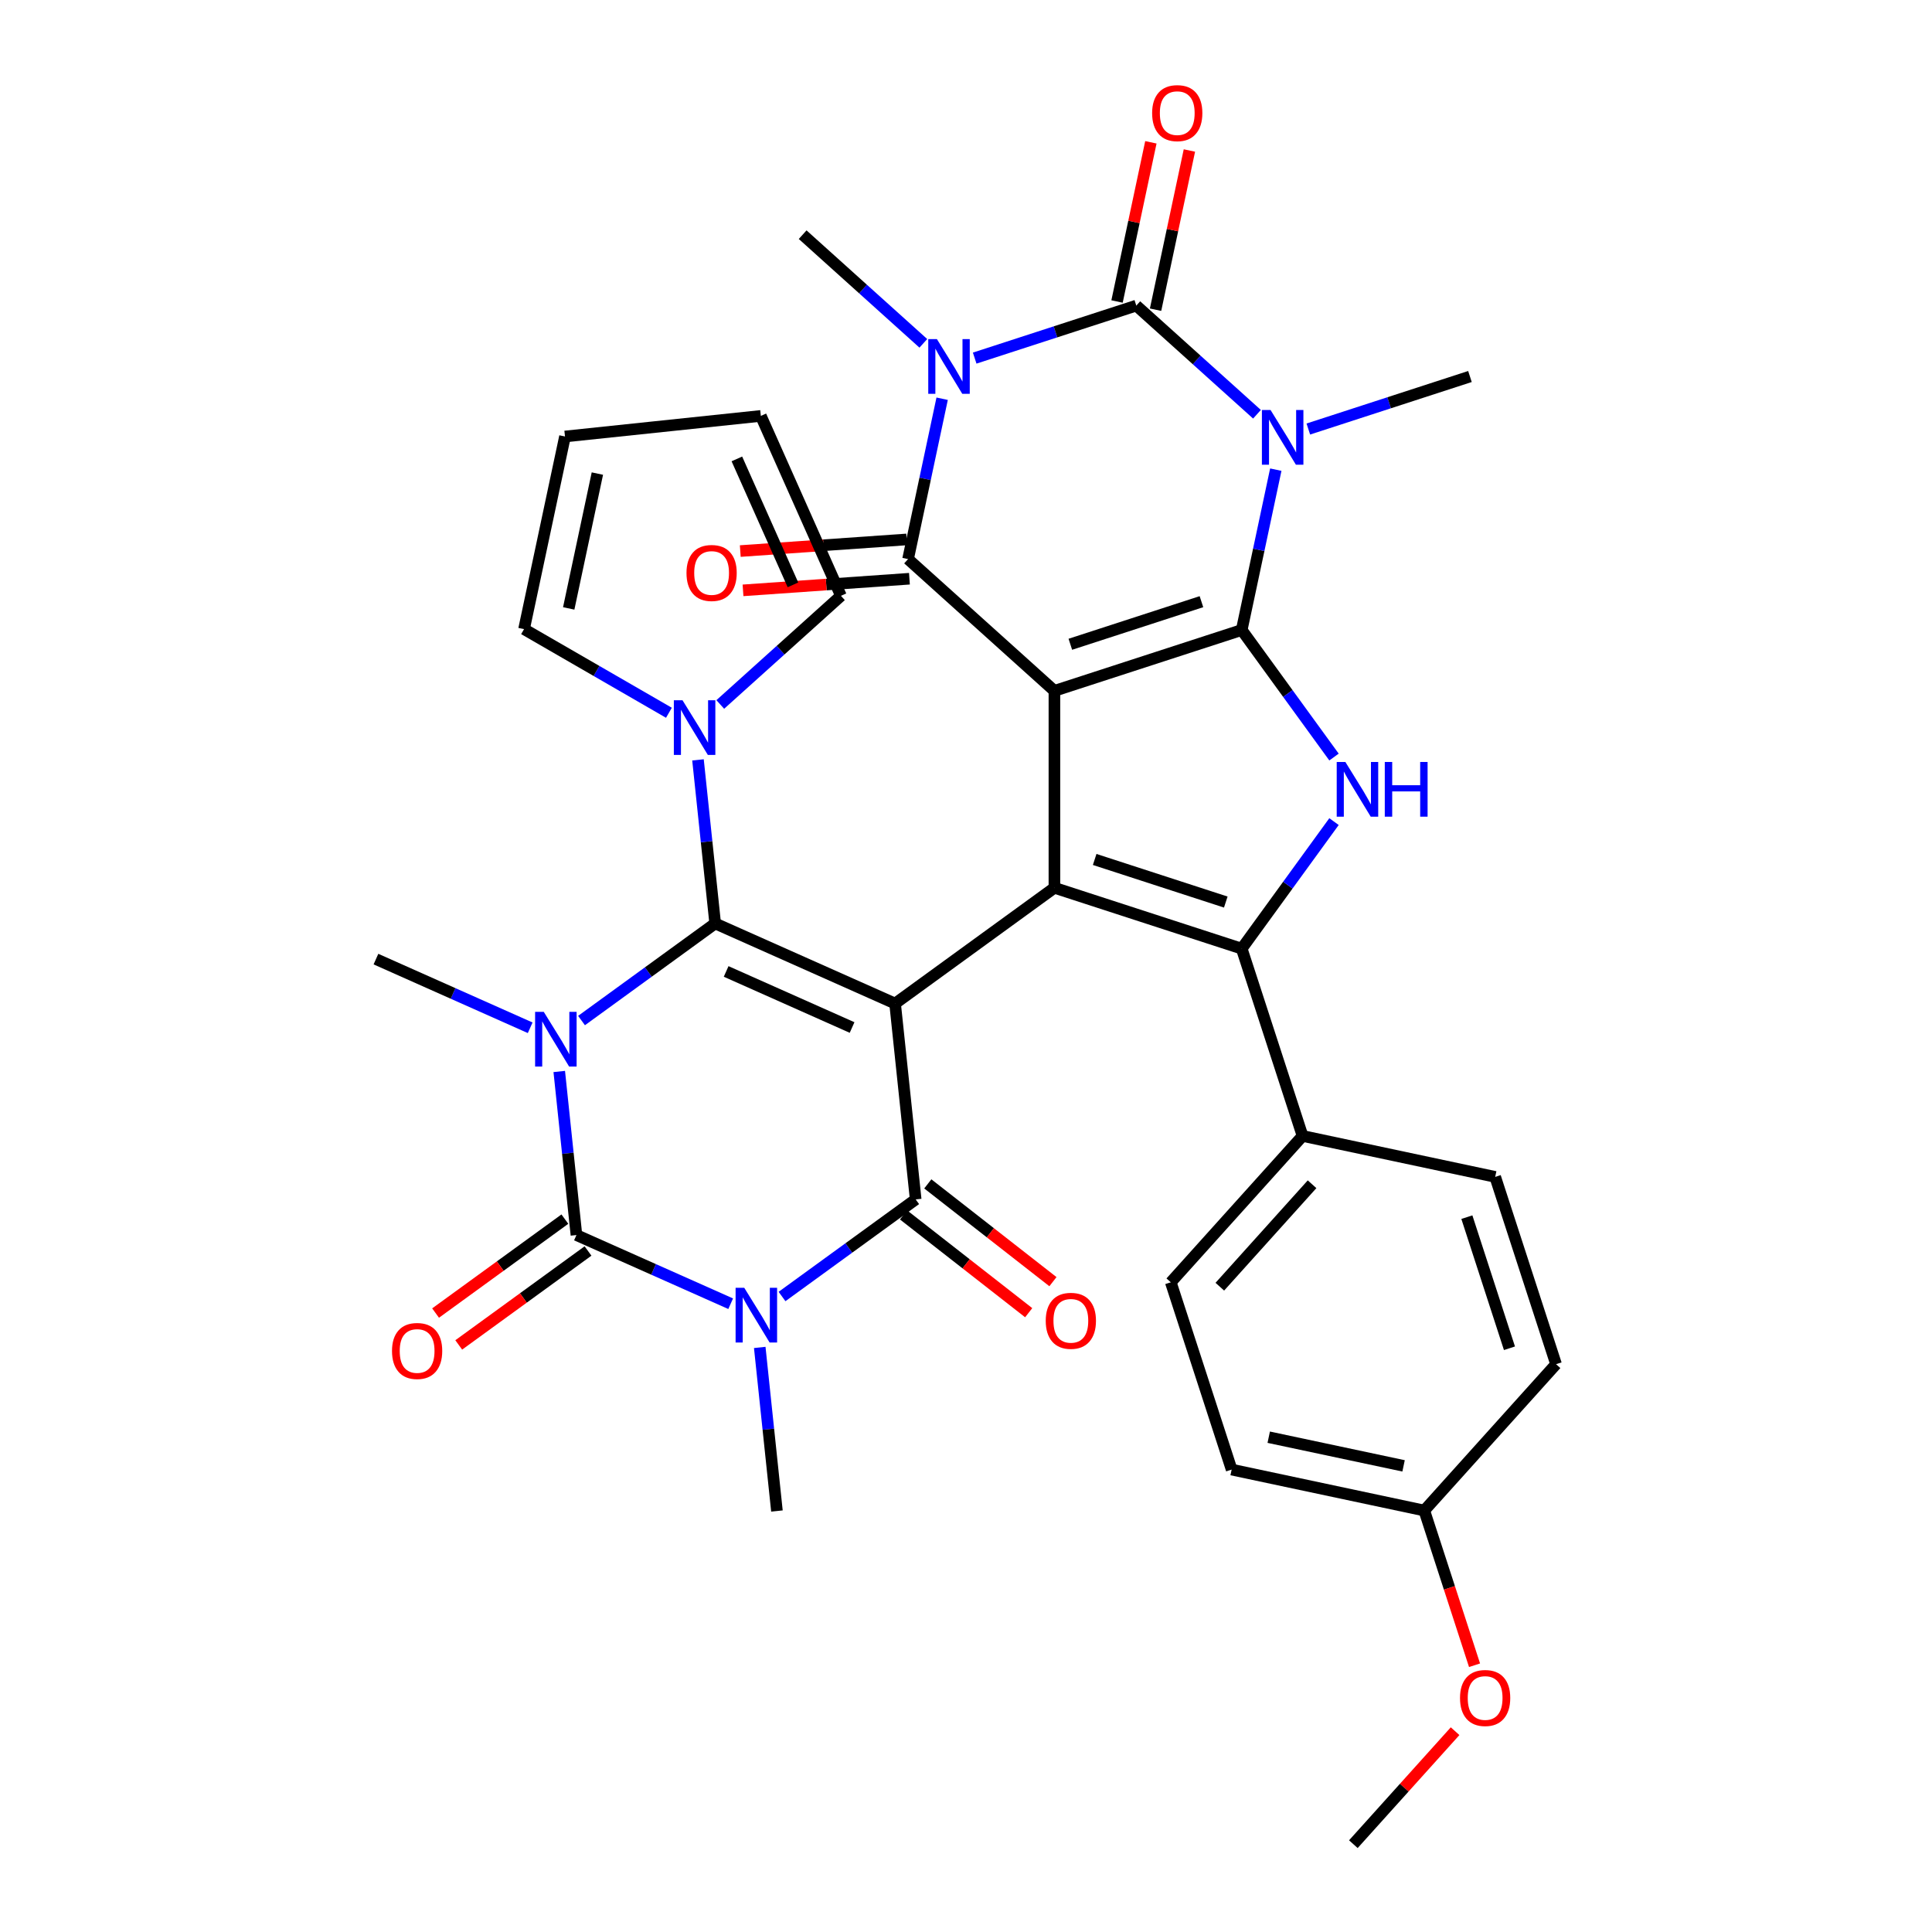 <?xml version='1.0' encoding='iso-8859-1'?>
<svg version='1.1' baseProfile='full'
              xmlns='http://www.w3.org/2000/svg'
                      xmlns:rdkit='http://www.rdkit.org/xml'
                      xmlns:xlink='http://www.w3.org/1999/xlink'
                  xml:space='preserve'
width='1000px' height='1000px' viewBox='0 0 1000 1000'>
<!-- END OF HEADER -->
<rect style='opacity:1.0;fill:#FFFFFF;stroke:none' width='1000' height='1000' x='0' y='0'> </rect>
<path class='bond-1' d='M 545.762,357.587 L 642.706,326.088' style='fill:none;fill-rule:evenodd;stroke:#000000;stroke-width:6px;stroke-linecap:butt;stroke-linejoin:miter;stroke-opacity:1' />
<path class='bond-1' d='M 554.004,333.473 L 621.865,311.424' style='fill:none;fill-rule:evenodd;stroke:#000000;stroke-width:6px;stroke-linecap:butt;stroke-linejoin:miter;stroke-opacity:1' />
<path class='bond-4' d='M 545.762,357.587 L 545.762,459.519' style='fill:none;fill-rule:evenodd;stroke:#000000;stroke-width:6px;stroke-linecap:butt;stroke-linejoin:miter;stroke-opacity:1' />
<path class='bond-10' d='M 545.762,357.587 L 470.011,289.38' style='fill:none;fill-rule:evenodd;stroke:#000000;stroke-width:6px;stroke-linecap:butt;stroke-linejoin:miter;stroke-opacity:1' />
<path class='bond-0' d='M 463.297,519.434 L 545.762,459.519' style='fill:none;fill-rule:evenodd;stroke:#000000;stroke-width:6px;stroke-linecap:butt;stroke-linejoin:miter;stroke-opacity:1' />
<path class='bond-3' d='M 463.297,519.434 L 370.176,477.974' style='fill:none;fill-rule:evenodd;stroke:#000000;stroke-width:6px;stroke-linecap:butt;stroke-linejoin:miter;stroke-opacity:1' />
<path class='bond-3' d='M 441.037,531.839 L 375.852,502.817' style='fill:none;fill-rule:evenodd;stroke:#000000;stroke-width:6px;stroke-linecap:butt;stroke-linejoin:miter;stroke-opacity:1' />
<path class='bond-11' d='M 463.297,519.434 L 473.952,620.809' style='fill:none;fill-rule:evenodd;stroke:#000000;stroke-width:6px;stroke-linecap:butt;stroke-linejoin:miter;stroke-opacity:1' />
<path class='bond-5' d='M 642.706,326.088 L 651.527,284.589' style='fill:none;fill-rule:evenodd;stroke:#000000;stroke-width:6px;stroke-linecap:butt;stroke-linejoin:miter;stroke-opacity:1' />
<path class='bond-5' d='M 651.527,284.589 L 660.348,243.09' style='fill:none;fill-rule:evenodd;stroke:#0000FF;stroke-width:6px;stroke-linecap:butt;stroke-linejoin:miter;stroke-opacity:1' />
<path class='bond-13' d='M 642.706,326.088 L 666.594,358.966' style='fill:none;fill-rule:evenodd;stroke:#000000;stroke-width:6px;stroke-linecap:butt;stroke-linejoin:miter;stroke-opacity:1' />
<path class='bond-13' d='M 666.594,358.966 L 690.482,391.845' style='fill:none;fill-rule:evenodd;stroke:#0000FF;stroke-width:6px;stroke-linecap:butt;stroke-linejoin:miter;stroke-opacity:1' />
<path class='bond-2' d='M 300.999,528.234 L 335.588,503.104' style='fill:none;fill-rule:evenodd;stroke:#0000FF;stroke-width:6px;stroke-linecap:butt;stroke-linejoin:miter;stroke-opacity:1' />
<path class='bond-2' d='M 335.588,503.104 L 370.176,477.974' style='fill:none;fill-rule:evenodd;stroke:#000000;stroke-width:6px;stroke-linecap:butt;stroke-linejoin:miter;stroke-opacity:1' />
<path class='bond-22' d='M 274.422,531.973 L 234.506,514.201' style='fill:none;fill-rule:evenodd;stroke:#0000FF;stroke-width:6px;stroke-linecap:butt;stroke-linejoin:miter;stroke-opacity:1' />
<path class='bond-22' d='M 234.506,514.201 L 194.59,496.429' style='fill:none;fill-rule:evenodd;stroke:#000000;stroke-width:6px;stroke-linecap:butt;stroke-linejoin:miter;stroke-opacity:1' />
<path class='bond-38' d='M 289.467,554.597 L 293.916,596.93' style='fill:none;fill-rule:evenodd;stroke:#0000FF;stroke-width:6px;stroke-linecap:butt;stroke-linejoin:miter;stroke-opacity:1' />
<path class='bond-38' d='M 293.916,596.93 L 298.366,639.264' style='fill:none;fill-rule:evenodd;stroke:#000000;stroke-width:6px;stroke-linecap:butt;stroke-linejoin:miter;stroke-opacity:1' />
<path class='bond-14' d='M 370.176,477.974 L 365.727,435.641' style='fill:none;fill-rule:evenodd;stroke:#000000;stroke-width:6px;stroke-linecap:butt;stroke-linejoin:miter;stroke-opacity:1' />
<path class='bond-14' d='M 365.727,435.641 L 361.277,393.308' style='fill:none;fill-rule:evenodd;stroke:#0000FF;stroke-width:6px;stroke-linecap:butt;stroke-linejoin:miter;stroke-opacity:1' />
<path class='bond-12' d='M 545.762,459.519 L 642.706,491.018' style='fill:none;fill-rule:evenodd;stroke:#000000;stroke-width:6px;stroke-linecap:butt;stroke-linejoin:miter;stroke-opacity:1' />
<path class='bond-12' d='M 566.604,444.856 L 634.464,466.905' style='fill:none;fill-rule:evenodd;stroke:#000000;stroke-width:6px;stroke-linecap:butt;stroke-linejoin:miter;stroke-opacity:1' />
<path class='bond-25' d='M 677.188,222.064 L 719.015,208.474' style='fill:none;fill-rule:evenodd;stroke:#0000FF;stroke-width:6px;stroke-linecap:butt;stroke-linejoin:miter;stroke-opacity:1' />
<path class='bond-25' d='M 719.015,208.474 L 760.843,194.883' style='fill:none;fill-rule:evenodd;stroke:#000000;stroke-width:6px;stroke-linecap:butt;stroke-linejoin:miter;stroke-opacity:1' />
<path class='bond-36' d='M 650.611,214.417 L 619.38,186.296' style='fill:none;fill-rule:evenodd;stroke:#0000FF;stroke-width:6px;stroke-linecap:butt;stroke-linejoin:miter;stroke-opacity:1' />
<path class='bond-36' d='M 619.38,186.296 L 588.148,158.176' style='fill:none;fill-rule:evenodd;stroke:#000000;stroke-width:6px;stroke-linecap:butt;stroke-linejoin:miter;stroke-opacity:1' />
<path class='bond-6' d='M 404.774,671.069 L 439.363,645.939' style='fill:none;fill-rule:evenodd;stroke:#0000FF;stroke-width:6px;stroke-linecap:butt;stroke-linejoin:miter;stroke-opacity:1' />
<path class='bond-6' d='M 439.363,645.939 L 473.952,620.809' style='fill:none;fill-rule:evenodd;stroke:#000000;stroke-width:6px;stroke-linecap:butt;stroke-linejoin:miter;stroke-opacity:1' />
<path class='bond-8' d='M 378.198,674.807 L 338.282,657.035' style='fill:none;fill-rule:evenodd;stroke:#0000FF;stroke-width:6px;stroke-linecap:butt;stroke-linejoin:miter;stroke-opacity:1' />
<path class='bond-8' d='M 338.282,657.035 L 298.366,639.264' style='fill:none;fill-rule:evenodd;stroke:#000000;stroke-width:6px;stroke-linecap:butt;stroke-linejoin:miter;stroke-opacity:1' />
<path class='bond-27' d='M 393.242,697.432 L 397.692,739.765' style='fill:none;fill-rule:evenodd;stroke:#0000FF;stroke-width:6px;stroke-linecap:butt;stroke-linejoin:miter;stroke-opacity:1' />
<path class='bond-27' d='M 397.692,739.765 L 402.141,782.098' style='fill:none;fill-rule:evenodd;stroke:#000000;stroke-width:6px;stroke-linecap:butt;stroke-linejoin:miter;stroke-opacity:1' />
<path class='bond-7' d='M 487.653,206.383 L 478.832,247.881' style='fill:none;fill-rule:evenodd;stroke:#0000FF;stroke-width:6px;stroke-linecap:butt;stroke-linejoin:miter;stroke-opacity:1' />
<path class='bond-7' d='M 478.832,247.881 L 470.011,289.38' style='fill:none;fill-rule:evenodd;stroke:#000000;stroke-width:6px;stroke-linecap:butt;stroke-linejoin:miter;stroke-opacity:1' />
<path class='bond-9' d='M 504.493,185.357 L 546.32,171.766' style='fill:none;fill-rule:evenodd;stroke:#0000FF;stroke-width:6px;stroke-linecap:butt;stroke-linejoin:miter;stroke-opacity:1' />
<path class='bond-9' d='M 546.32,171.766 L 588.148,158.176' style='fill:none;fill-rule:evenodd;stroke:#000000;stroke-width:6px;stroke-linecap:butt;stroke-linejoin:miter;stroke-opacity:1' />
<path class='bond-26' d='M 477.916,177.71 L 446.685,149.589' style='fill:none;fill-rule:evenodd;stroke:#0000FF;stroke-width:6px;stroke-linecap:butt;stroke-linejoin:miter;stroke-opacity:1' />
<path class='bond-26' d='M 446.685,149.589 L 415.453,121.468' style='fill:none;fill-rule:evenodd;stroke:#000000;stroke-width:6px;stroke-linecap:butt;stroke-linejoin:miter;stroke-opacity:1' />
<path class='bond-16' d='M 292.374,631.017 L 258.916,655.326' style='fill:none;fill-rule:evenodd;stroke:#000000;stroke-width:6px;stroke-linecap:butt;stroke-linejoin:miter;stroke-opacity:1' />
<path class='bond-16' d='M 258.916,655.326 L 225.457,679.635' style='fill:none;fill-rule:evenodd;stroke:#FF0000;stroke-width:6px;stroke-linecap:butt;stroke-linejoin:miter;stroke-opacity:1' />
<path class='bond-16' d='M 304.357,647.51 L 270.899,671.819' style='fill:none;fill-rule:evenodd;stroke:#000000;stroke-width:6px;stroke-linecap:butt;stroke-linejoin:miter;stroke-opacity:1' />
<path class='bond-16' d='M 270.899,671.819 L 237.44,696.128' style='fill:none;fill-rule:evenodd;stroke:#FF0000;stroke-width:6px;stroke-linecap:butt;stroke-linejoin:miter;stroke-opacity:1' />
<path class='bond-17' d='M 598.119,160.295 L 606.876,119.096' style='fill:none;fill-rule:evenodd;stroke:#000000;stroke-width:6px;stroke-linecap:butt;stroke-linejoin:miter;stroke-opacity:1' />
<path class='bond-17' d='M 606.876,119.096 L 615.633,77.898' style='fill:none;fill-rule:evenodd;stroke:#FF0000;stroke-width:6px;stroke-linecap:butt;stroke-linejoin:miter;stroke-opacity:1' />
<path class='bond-17' d='M 578.178,156.056 L 586.935,114.858' style='fill:none;fill-rule:evenodd;stroke:#000000;stroke-width:6px;stroke-linecap:butt;stroke-linejoin:miter;stroke-opacity:1' />
<path class='bond-17' d='M 586.935,114.858 L 595.692,73.659' style='fill:none;fill-rule:evenodd;stroke:#FF0000;stroke-width:6px;stroke-linecap:butt;stroke-linejoin:miter;stroke-opacity:1' />
<path class='bond-18' d='M 469.301,279.212 L 426.232,282.221' style='fill:none;fill-rule:evenodd;stroke:#000000;stroke-width:6px;stroke-linecap:butt;stroke-linejoin:miter;stroke-opacity:1' />
<path class='bond-18' d='M 426.232,282.221 L 383.164,285.23' style='fill:none;fill-rule:evenodd;stroke:#FF0000;stroke-width:6px;stroke-linecap:butt;stroke-linejoin:miter;stroke-opacity:1' />
<path class='bond-18' d='M 470.722,299.549 L 427.653,302.558' style='fill:none;fill-rule:evenodd;stroke:#000000;stroke-width:6px;stroke-linecap:butt;stroke-linejoin:miter;stroke-opacity:1' />
<path class='bond-18' d='M 427.653,302.558 L 384.585,305.567' style='fill:none;fill-rule:evenodd;stroke:#FF0000;stroke-width:6px;stroke-linecap:butt;stroke-linejoin:miter;stroke-opacity:1' />
<path class='bond-19' d='M 467.675,628.841 L 500.062,654.147' style='fill:none;fill-rule:evenodd;stroke:#000000;stroke-width:6px;stroke-linecap:butt;stroke-linejoin:miter;stroke-opacity:1' />
<path class='bond-19' d='M 500.062,654.147 L 532.448,679.452' style='fill:none;fill-rule:evenodd;stroke:#FF0000;stroke-width:6px;stroke-linecap:butt;stroke-linejoin:miter;stroke-opacity:1' />
<path class='bond-19' d='M 480.228,612.777 L 512.614,638.082' style='fill:none;fill-rule:evenodd;stroke:#000000;stroke-width:6px;stroke-linecap:butt;stroke-linejoin:miter;stroke-opacity:1' />
<path class='bond-19' d='M 512.614,638.082 L 545,663.388' style='fill:none;fill-rule:evenodd;stroke:#FF0000;stroke-width:6px;stroke-linecap:butt;stroke-linejoin:miter;stroke-opacity:1' />
<path class='bond-15' d='M 642.706,491.018 L 674.205,587.962' style='fill:none;fill-rule:evenodd;stroke:#000000;stroke-width:6px;stroke-linecap:butt;stroke-linejoin:miter;stroke-opacity:1' />
<path class='bond-35' d='M 642.706,491.018 L 666.594,458.14' style='fill:none;fill-rule:evenodd;stroke:#000000;stroke-width:6px;stroke-linecap:butt;stroke-linejoin:miter;stroke-opacity:1' />
<path class='bond-35' d='M 666.594,458.14 L 690.482,425.261' style='fill:none;fill-rule:evenodd;stroke:#0000FF;stroke-width:6px;stroke-linecap:butt;stroke-linejoin:miter;stroke-opacity:1' />
<path class='bond-20' d='M 346.233,368.928 L 308.739,347.28' style='fill:none;fill-rule:evenodd;stroke:#0000FF;stroke-width:6px;stroke-linecap:butt;stroke-linejoin:miter;stroke-opacity:1' />
<path class='bond-20' d='M 308.739,347.28 L 271.245,325.633' style='fill:none;fill-rule:evenodd;stroke:#000000;stroke-width:6px;stroke-linecap:butt;stroke-linejoin:miter;stroke-opacity:1' />
<path class='bond-21' d='M 372.81,364.635 L 404.041,336.514' style='fill:none;fill-rule:evenodd;stroke:#0000FF;stroke-width:6px;stroke-linecap:butt;stroke-linejoin:miter;stroke-opacity:1' />
<path class='bond-21' d='M 404.041,336.514 L 435.272,308.393' style='fill:none;fill-rule:evenodd;stroke:#000000;stroke-width:6px;stroke-linecap:butt;stroke-linejoin:miter;stroke-opacity:1' />
<path class='bond-28' d='M 674.205,587.962 L 605.999,663.713' style='fill:none;fill-rule:evenodd;stroke:#000000;stroke-width:6px;stroke-linecap:butt;stroke-linejoin:miter;stroke-opacity:1' />
<path class='bond-28' d='M 679.124,612.966 L 631.38,665.992' style='fill:none;fill-rule:evenodd;stroke:#000000;stroke-width:6px;stroke-linecap:butt;stroke-linejoin:miter;stroke-opacity:1' />
<path class='bond-29' d='M 674.205,587.962 L 773.911,609.156' style='fill:none;fill-rule:evenodd;stroke:#000000;stroke-width:6px;stroke-linecap:butt;stroke-linejoin:miter;stroke-opacity:1' />
<path class='bond-23' d='M 271.245,325.633 L 292.438,225.928' style='fill:none;fill-rule:evenodd;stroke:#000000;stroke-width:6px;stroke-linecap:butt;stroke-linejoin:miter;stroke-opacity:1' />
<path class='bond-23' d='M 294.365,314.916 L 309.2,245.122' style='fill:none;fill-rule:evenodd;stroke:#000000;stroke-width:6px;stroke-linecap:butt;stroke-linejoin:miter;stroke-opacity:1' />
<path class='bond-24' d='M 435.272,308.393 L 393.812,215.273' style='fill:none;fill-rule:evenodd;stroke:#000000;stroke-width:6px;stroke-linecap:butt;stroke-linejoin:miter;stroke-opacity:1' />
<path class='bond-24' d='M 410.429,302.717 L 381.407,237.533' style='fill:none;fill-rule:evenodd;stroke:#000000;stroke-width:6px;stroke-linecap:butt;stroke-linejoin:miter;stroke-opacity:1' />
<path class='bond-39' d='M 292.438,225.928 L 393.812,215.273' style='fill:none;fill-rule:evenodd;stroke:#000000;stroke-width:6px;stroke-linecap:butt;stroke-linejoin:miter;stroke-opacity:1' />
<path class='bond-32' d='M 605.999,663.713 L 637.498,760.657' style='fill:none;fill-rule:evenodd;stroke:#000000;stroke-width:6px;stroke-linecap:butt;stroke-linejoin:miter;stroke-opacity:1' />
<path class='bond-31' d='M 773.911,609.156 L 805.41,706.1' style='fill:none;fill-rule:evenodd;stroke:#000000;stroke-width:6px;stroke-linecap:butt;stroke-linejoin:miter;stroke-opacity:1' />
<path class='bond-31' d='M 759.247,629.997 L 781.296,697.858' style='fill:none;fill-rule:evenodd;stroke:#000000;stroke-width:6px;stroke-linecap:butt;stroke-linejoin:miter;stroke-opacity:1' />
<path class='bond-30' d='M 737.203,781.851 L 805.41,706.1' style='fill:none;fill-rule:evenodd;stroke:#000000;stroke-width:6px;stroke-linecap:butt;stroke-linejoin:miter;stroke-opacity:1' />
<path class='bond-33' d='M 737.203,781.851 L 750.212,821.888' style='fill:none;fill-rule:evenodd;stroke:#000000;stroke-width:6px;stroke-linecap:butt;stroke-linejoin:miter;stroke-opacity:1' />
<path class='bond-33' d='M 750.212,821.888 L 763.221,861.926' style='fill:none;fill-rule:evenodd;stroke:#FF0000;stroke-width:6px;stroke-linecap:butt;stroke-linejoin:miter;stroke-opacity:1' />
<path class='bond-37' d='M 737.203,781.851 L 637.498,760.657' style='fill:none;fill-rule:evenodd;stroke:#000000;stroke-width:6px;stroke-linecap:butt;stroke-linejoin:miter;stroke-opacity:1' />
<path class='bond-37' d='M 726.486,758.73 L 656.692,743.895' style='fill:none;fill-rule:evenodd;stroke:#000000;stroke-width:6px;stroke-linecap:butt;stroke-linejoin:miter;stroke-opacity:1' />
<path class='bond-34' d='M 753.154,896.063 L 726.825,925.304' style='fill:none;fill-rule:evenodd;stroke:#FF0000;stroke-width:6px;stroke-linecap:butt;stroke-linejoin:miter;stroke-opacity:1' />
<path class='bond-34' d='M 726.825,925.304 L 700.496,954.545' style='fill:none;fill-rule:evenodd;stroke:#000000;stroke-width:6px;stroke-linecap:butt;stroke-linejoin:miter;stroke-opacity:1' />
<path  class='atom-3' d='M 281.451 523.729
L 290.731 538.729
Q 291.651 540.209, 293.131 542.889
Q 294.611 545.569, 294.691 545.729
L 294.691 523.729
L 298.451 523.729
L 298.451 552.049
L 294.571 552.049
L 284.611 535.649
Q 283.451 533.729, 282.211 531.529
Q 281.011 529.329, 280.651 528.649
L 280.651 552.049
L 276.971 552.049
L 276.971 523.729
L 281.451 523.729
' fill='#0000FF'/>
<path  class='atom-6' d='M 657.639 212.222
L 666.919 227.222
Q 667.839 228.702, 669.319 231.382
Q 670.799 234.062, 670.879 234.222
L 670.879 212.222
L 674.639 212.222
L 674.639 240.542
L 670.759 240.542
L 660.799 224.142
Q 659.639 222.222, 658.399 220.022
Q 657.199 217.822, 656.839 217.142
L 656.839 240.542
L 653.159 240.542
L 653.159 212.222
L 657.639 212.222
' fill='#0000FF'/>
<path  class='atom-7' d='M 385.226 666.563
L 394.506 681.563
Q 395.426 683.043, 396.906 685.723
Q 398.386 688.403, 398.466 688.563
L 398.466 666.563
L 402.226 666.563
L 402.226 694.883
L 398.346 694.883
L 388.386 678.483
Q 387.226 676.563, 385.986 674.363
Q 384.786 672.163, 384.426 671.483
L 384.426 694.883
L 380.746 694.883
L 380.746 666.563
L 385.226 666.563
' fill='#0000FF'/>
<path  class='atom-8' d='M 484.944 175.515
L 494.224 190.515
Q 495.144 191.995, 496.624 194.675
Q 498.104 197.355, 498.184 197.515
L 498.184 175.515
L 501.944 175.515
L 501.944 203.835
L 498.064 203.835
L 488.104 187.435
Q 486.944 185.515, 485.704 183.315
Q 484.504 181.115, 484.144 180.435
L 484.144 203.835
L 480.464 203.835
L 480.464 175.515
L 484.944 175.515
' fill='#0000FF'/>
<path  class='atom-14' d='M 696.361 394.393
L 705.641 409.393
Q 706.561 410.873, 708.041 413.553
Q 709.521 416.233, 709.601 416.393
L 709.601 394.393
L 713.361 394.393
L 713.361 422.713
L 709.481 422.713
L 699.521 406.313
Q 698.361 404.393, 697.121 402.193
Q 695.921 399.993, 695.561 399.313
L 695.561 422.713
L 691.881 422.713
L 691.881 394.393
L 696.361 394.393
' fill='#0000FF'/>
<path  class='atom-14' d='M 716.761 394.393
L 720.601 394.393
L 720.601 406.433
L 735.081 406.433
L 735.081 394.393
L 738.921 394.393
L 738.921 422.713
L 735.081 422.713
L 735.081 409.633
L 720.601 409.633
L 720.601 422.713
L 716.761 422.713
L 716.761 394.393
' fill='#0000FF'/>
<path  class='atom-15' d='M 353.261 362.44
L 362.541 377.44
Q 363.461 378.92, 364.941 381.6
Q 366.421 384.28, 366.501 384.44
L 366.501 362.44
L 370.261 362.44
L 370.261 390.76
L 366.381 390.76
L 356.421 374.36
Q 355.261 372.44, 354.021 370.24
Q 352.821 368.04, 352.461 367.36
L 352.461 390.76
L 348.781 390.76
L 348.781 362.44
L 353.261 362.44
' fill='#0000FF'/>
<path  class='atom-17' d='M 202.9 699.258
Q 202.9 692.458, 206.26 688.658
Q 209.62 684.858, 215.9 684.858
Q 222.18 684.858, 225.54 688.658
Q 228.9 692.458, 228.9 699.258
Q 228.9 706.138, 225.5 710.058
Q 222.1 713.938, 215.9 713.938
Q 209.66 713.938, 206.26 710.058
Q 202.9 706.178, 202.9 699.258
M 215.9 710.738
Q 220.22 710.738, 222.54 707.858
Q 224.9 704.938, 224.9 699.258
Q 224.9 693.698, 222.54 690.898
Q 220.22 688.058, 215.9 688.058
Q 211.58 688.058, 209.22 690.858
Q 206.9 693.658, 206.9 699.258
Q 206.9 704.978, 209.22 707.858
Q 211.58 710.738, 215.9 710.738
' fill='#FF0000'/>
<path  class='atom-18' d='M 596.341 58.55
Q 596.341 51.75, 599.701 47.95
Q 603.061 44.15, 609.341 44.15
Q 615.621 44.15, 618.981 47.95
Q 622.341 51.75, 622.341 58.55
Q 622.341 65.43, 618.941 69.35
Q 615.541 73.23, 609.341 73.23
Q 603.101 73.23, 599.701 69.35
Q 596.341 65.47, 596.341 58.55
M 609.341 70.03
Q 613.661 70.03, 615.981 67.15
Q 618.341 64.23, 618.341 58.55
Q 618.341 52.99, 615.981 50.19
Q 613.661 47.35, 609.341 47.35
Q 605.021 47.35, 602.661 50.15
Q 600.341 52.95, 600.341 58.55
Q 600.341 64.27, 602.661 67.15
Q 605.021 70.03, 609.341 70.03
' fill='#FF0000'/>
<path  class='atom-19' d='M 355.326 296.565
Q 355.326 289.765, 358.686 285.965
Q 362.046 282.165, 368.326 282.165
Q 374.606 282.165, 377.966 285.965
Q 381.326 289.765, 381.326 296.565
Q 381.326 303.445, 377.926 307.365
Q 374.526 311.245, 368.326 311.245
Q 362.086 311.245, 358.686 307.365
Q 355.326 303.485, 355.326 296.565
M 368.326 308.045
Q 372.646 308.045, 374.966 305.165
Q 377.326 302.245, 377.326 296.565
Q 377.326 291.005, 374.966 288.205
Q 372.646 285.365, 368.326 285.365
Q 364.006 285.365, 361.646 288.165
Q 359.326 290.965, 359.326 296.565
Q 359.326 302.285, 361.646 305.165
Q 364.006 308.045, 368.326 308.045
' fill='#FF0000'/>
<path  class='atom-20' d='M 541.272 683.649
Q 541.272 676.849, 544.632 673.049
Q 547.992 669.249, 554.272 669.249
Q 560.552 669.249, 563.912 673.049
Q 567.272 676.849, 567.272 683.649
Q 567.272 690.529, 563.872 694.449
Q 560.472 698.329, 554.272 698.329
Q 548.032 698.329, 544.632 694.449
Q 541.272 690.569, 541.272 683.649
M 554.272 695.129
Q 558.592 695.129, 560.912 692.249
Q 563.272 689.329, 563.272 683.649
Q 563.272 678.089, 560.912 675.289
Q 558.592 672.449, 554.272 672.449
Q 549.952 672.449, 547.592 675.249
Q 545.272 678.049, 545.272 683.649
Q 545.272 689.369, 547.592 692.249
Q 549.952 695.129, 554.272 695.129
' fill='#FF0000'/>
<path  class='atom-34' d='M 755.702 878.875
Q 755.702 872.075, 759.062 868.275
Q 762.422 864.475, 768.702 864.475
Q 774.982 864.475, 778.342 868.275
Q 781.702 872.075, 781.702 878.875
Q 781.702 885.755, 778.302 889.675
Q 774.902 893.555, 768.702 893.555
Q 762.462 893.555, 759.062 889.675
Q 755.702 885.795, 755.702 878.875
M 768.702 890.355
Q 773.022 890.355, 775.342 887.475
Q 777.702 884.555, 777.702 878.875
Q 777.702 873.315, 775.342 870.515
Q 773.022 867.675, 768.702 867.675
Q 764.382 867.675, 762.022 870.475
Q 759.702 873.275, 759.702 878.875
Q 759.702 884.595, 762.022 887.475
Q 764.382 890.355, 768.702 890.355
' fill='#FF0000'/>
</svg>
